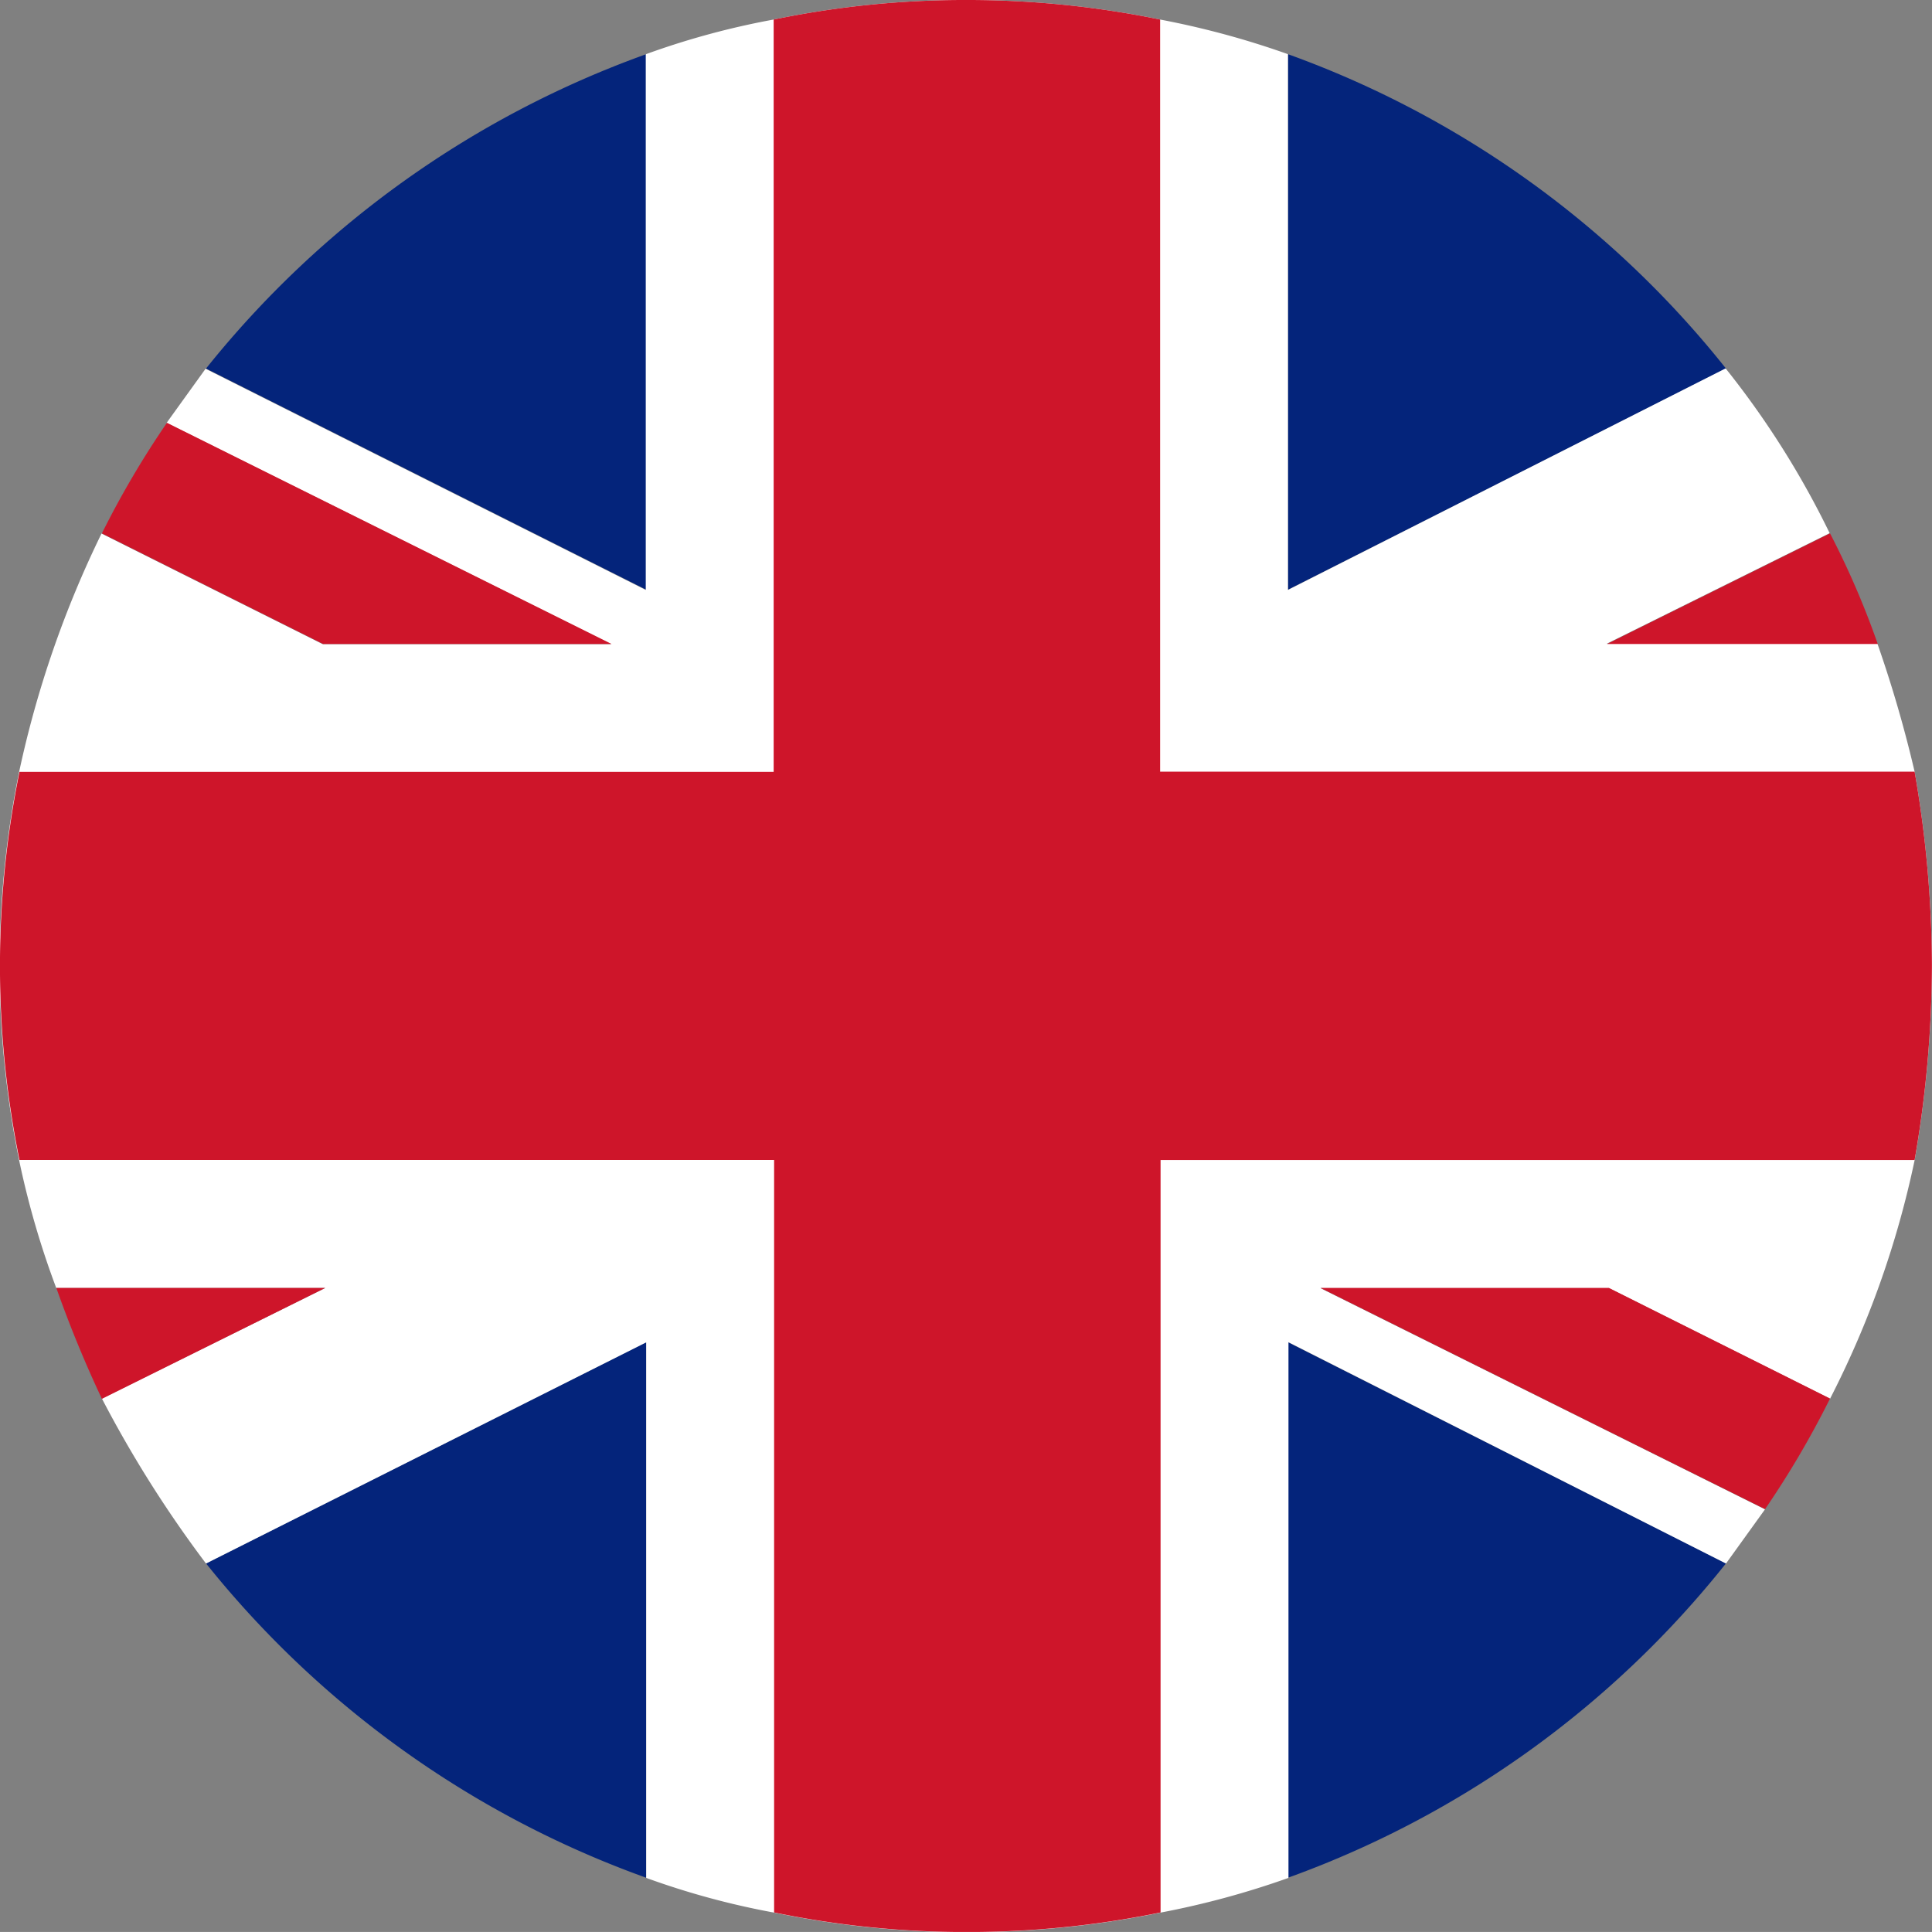 <svg xmlns="http://www.w3.org/2000/svg" width="25.996" height="25.995" viewBox="0 0 25.996 25.995"><rect x="0" y="0" width="25.996" height="25.995" fill="#808080" stroke="none"/><defs><style>.a{fill:#04247b;}.b{fill:#fff;}.c{fill:#ce152a;}</style></defs><g transform="translate(0)"><g transform="translate(0)"><path class="a" d="M43.608,14.193V6.987L37.685,9.963A13.366,13.366,0,0,0,43.608,14.193Z" transform="translate(-34.913 11.073)"/><path class="a" d="M44.078,9.963,38.184,6.987v7.206A13.28,13.28,0,0,0,44.078,9.963Z" transform="translate(-20.854 11.073)"/><path class="a" d="M43.608,14.787V7.581a13.366,13.366,0,0,0-5.923,4.23Z" transform="translate(-34.913 -6.852)"/><path class="a" d="M44.078,11.811a13.28,13.28,0,0,0-5.894-4.23v7.206Z" transform="translate(-20.854 -6.852)"/><path class="b" d="M63.585,19.945a15.344,15.344,0,0,0-.233-2.6,16.692,16.692,0,0,0-.5-1.721H59.209l3-1.488a11.808,11.808,0,0,0-1.4-2.217L54.92,14.9V7.691A11.525,11.525,0,0,0,53.2,7.225a12.853,12.853,0,0,0-2.6-.263,12.645,12.645,0,0,0-2.6.263,10.646,10.646,0,0,0-1.721.467V14.9l-5.923-2.976-.525.729,5.981,2.976h-3.88l-2.976-1.488a13.936,13.936,0,0,0-1.109,3.209,13.117,13.117,0,0,0,0,5.222,11.636,11.636,0,0,0,.5,1.721h3.618L38.961,25.78A15.786,15.786,0,0,0,40.362,28l5.923-2.976v7.206a10.644,10.644,0,0,0,1.721.467,12.643,12.643,0,0,0,2.6.263,12.851,12.851,0,0,0,2.6-.263,11.523,11.523,0,0,0,1.721-.467V25.022L60.814,28l.525-.729-5.981-2.976h3.88l2.976,1.488a12.759,12.759,0,0,0,1.138-3.209A15.418,15.418,0,0,0,63.585,19.945Z" transform="translate(-37.59 -6.962)"/><path class="c" d="M41.234,7.208H37.616A15.99,15.99,0,0,0,38.229,8.7Z" transform="translate(-36.858 10.122)"/><path class="c" d="M41.978,9.044a11.41,11.41,0,0,0-.642-1.488l-3,1.488Z" transform="translate(-16.712 -0.379)"/><path class="c" d="M45.055,8.645,42.08,7.157H38.2l5.981,2.976A12.444,12.444,0,0,0,45.055,8.645Z" transform="translate(-20.431 10.173)"/><path class="c" d="M44.494,10.532,38.512,7.556a12.44,12.44,0,0,0-.875,1.488l2.976,1.488Z" transform="translate(-36.266 -1.867)"/><path class="c" d="M63.585,19.945a15.344,15.344,0,0,0-.233-2.6H53.2V7.225a12.853,12.853,0,0,0-2.6-.263,12.645,12.645,0,0,0-2.6.263V17.348H37.852a13.117,13.117,0,0,0,0,5.222H48.006V32.695a12.643,12.643,0,0,0,2.6.263,12.851,12.851,0,0,0,2.6-.263V22.571H63.352A15.418,15.418,0,0,0,63.585,19.945Z" transform="translate(-37.59 -6.962)"/></g></g></svg>